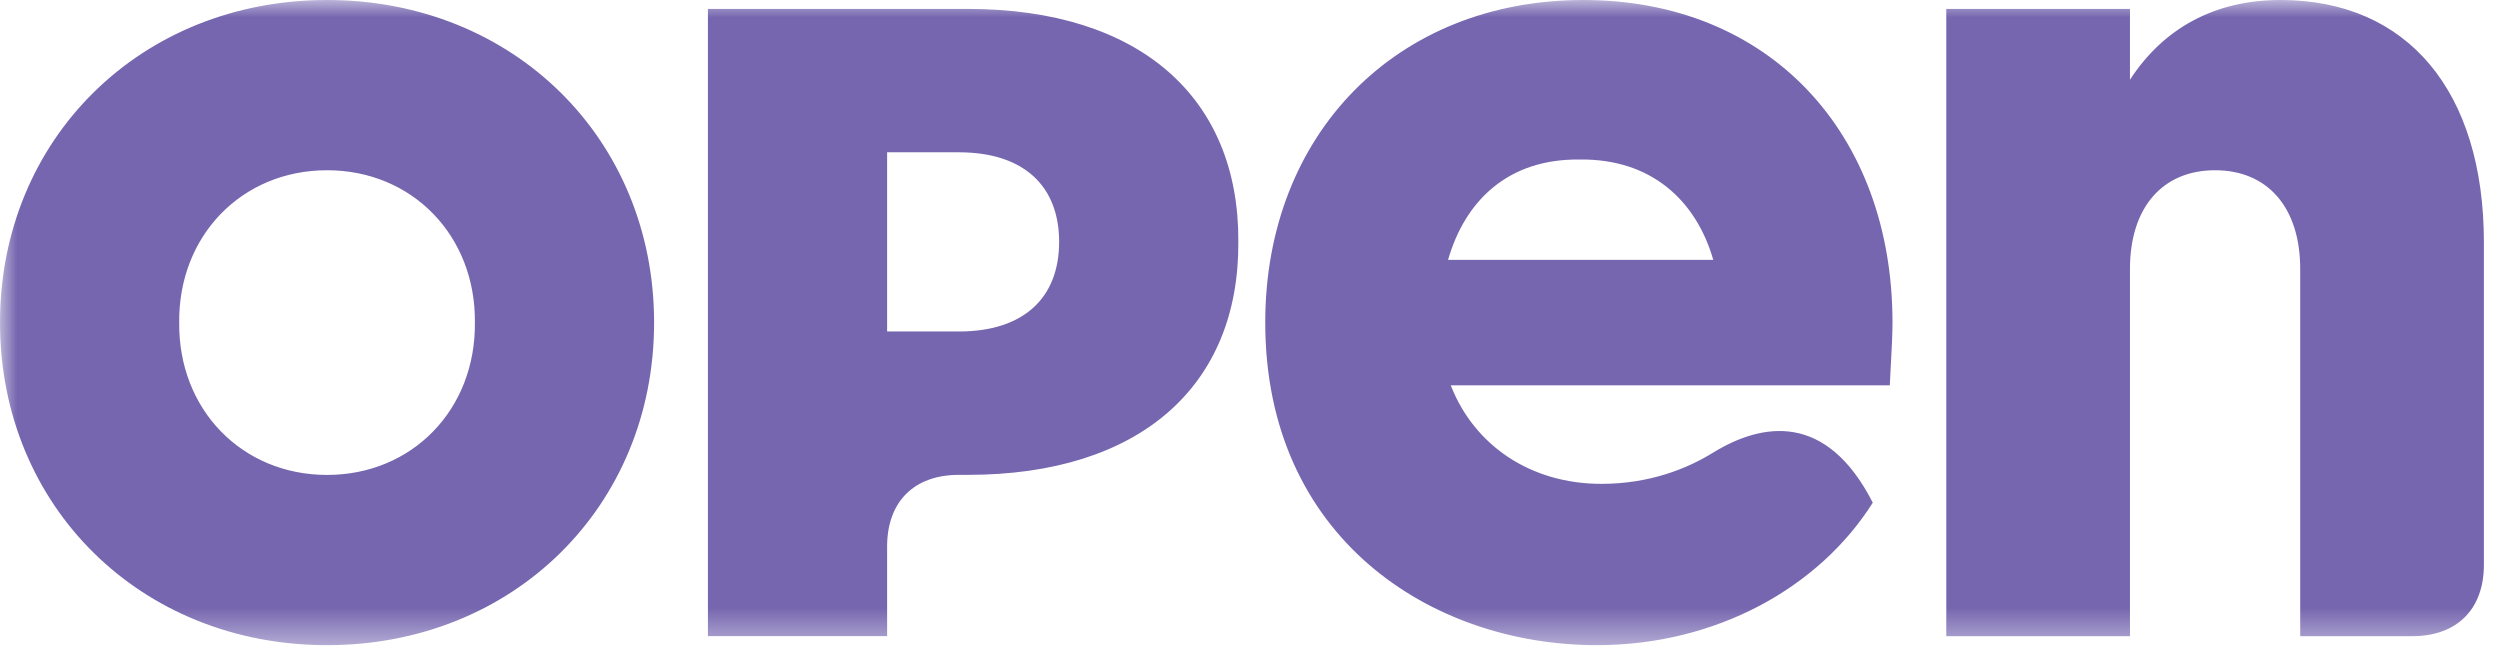 <svg width="72" height="19" viewBox="0 0 72 19" fill="none" xmlns="http://www.w3.org/2000/svg">
<mask id="mask0_377_1205" style="mask-type:luminance" maskUnits="userSpaceOnUse" x="0" y="0" width="72" height="19">
<path d="M72 0H0V18.581H72V0Z" fill="white"/>
</mask>
<g mask="url(#mask0_377_1205)">
<path fill-rule="evenodd" clip-rule="evenodd" d="M9.419 0C4.052 0 0 4 0 9.29C0 14.581 4.052 18.581 9.419 18.581C14.787 18.581 18.838 14.581 18.838 9.29C18.838 4 14.787 0 9.419 0ZM13.677 9.29C13.703 11.794 11.871 13.678 9.419 13.678C6.968 13.678 5.135 11.794 5.161 9.29C5.135 6.787 6.968 4.903 9.419 4.903C11.871 4.903 13.703 6.787 13.677 9.29ZM27.871 0.257H20.388V18.321H25.549V15.74C25.549 14.45 26.323 13.676 27.613 13.676H27.871C32.826 13.676 35.69 11.121 35.664 6.966C35.69 2.812 32.826 0.257 27.871 0.257ZM30.503 6.966C30.503 8.566 29.497 9.547 27.613 9.547H25.549V4.386H27.613C29.497 4.386 30.503 5.367 30.503 6.966ZM36.439 9.29C36.439 3.845 40.233 0 45.6 0C50.968 0 54.504 3.845 54.504 9.29C54.504 9.64 54.48 10.072 54.457 10.499C54.446 10.703 54.435 10.905 54.426 11.097H41.782C42.453 12.825 44.078 13.935 46.117 13.935C47.51 13.935 48.594 13.497 49.343 13.032C50.736 12.18 52.594 11.845 53.936 14.477C52.388 16.929 49.42 18.581 45.988 18.581C41.213 18.581 36.439 15.484 36.439 9.29ZM49.342 7.484C48.852 5.781 47.562 4.568 45.497 4.594C43.433 4.568 42.194 5.781 41.704 7.484H49.342ZM61.343 7.742C61.343 5.987 62.272 4.903 63.794 4.903C65.317 4.903 66.246 5.987 66.246 7.742V18.322H69.472C70.762 18.322 71.537 17.548 71.537 16.258V6.993C71.537 2.632 69.343 0 65.678 0C63.769 0 62.298 0.826 61.343 2.297V0.258H56.053V18.322H61.343V7.742Z" fill="#7666AF"/>
</g>
</svg>
